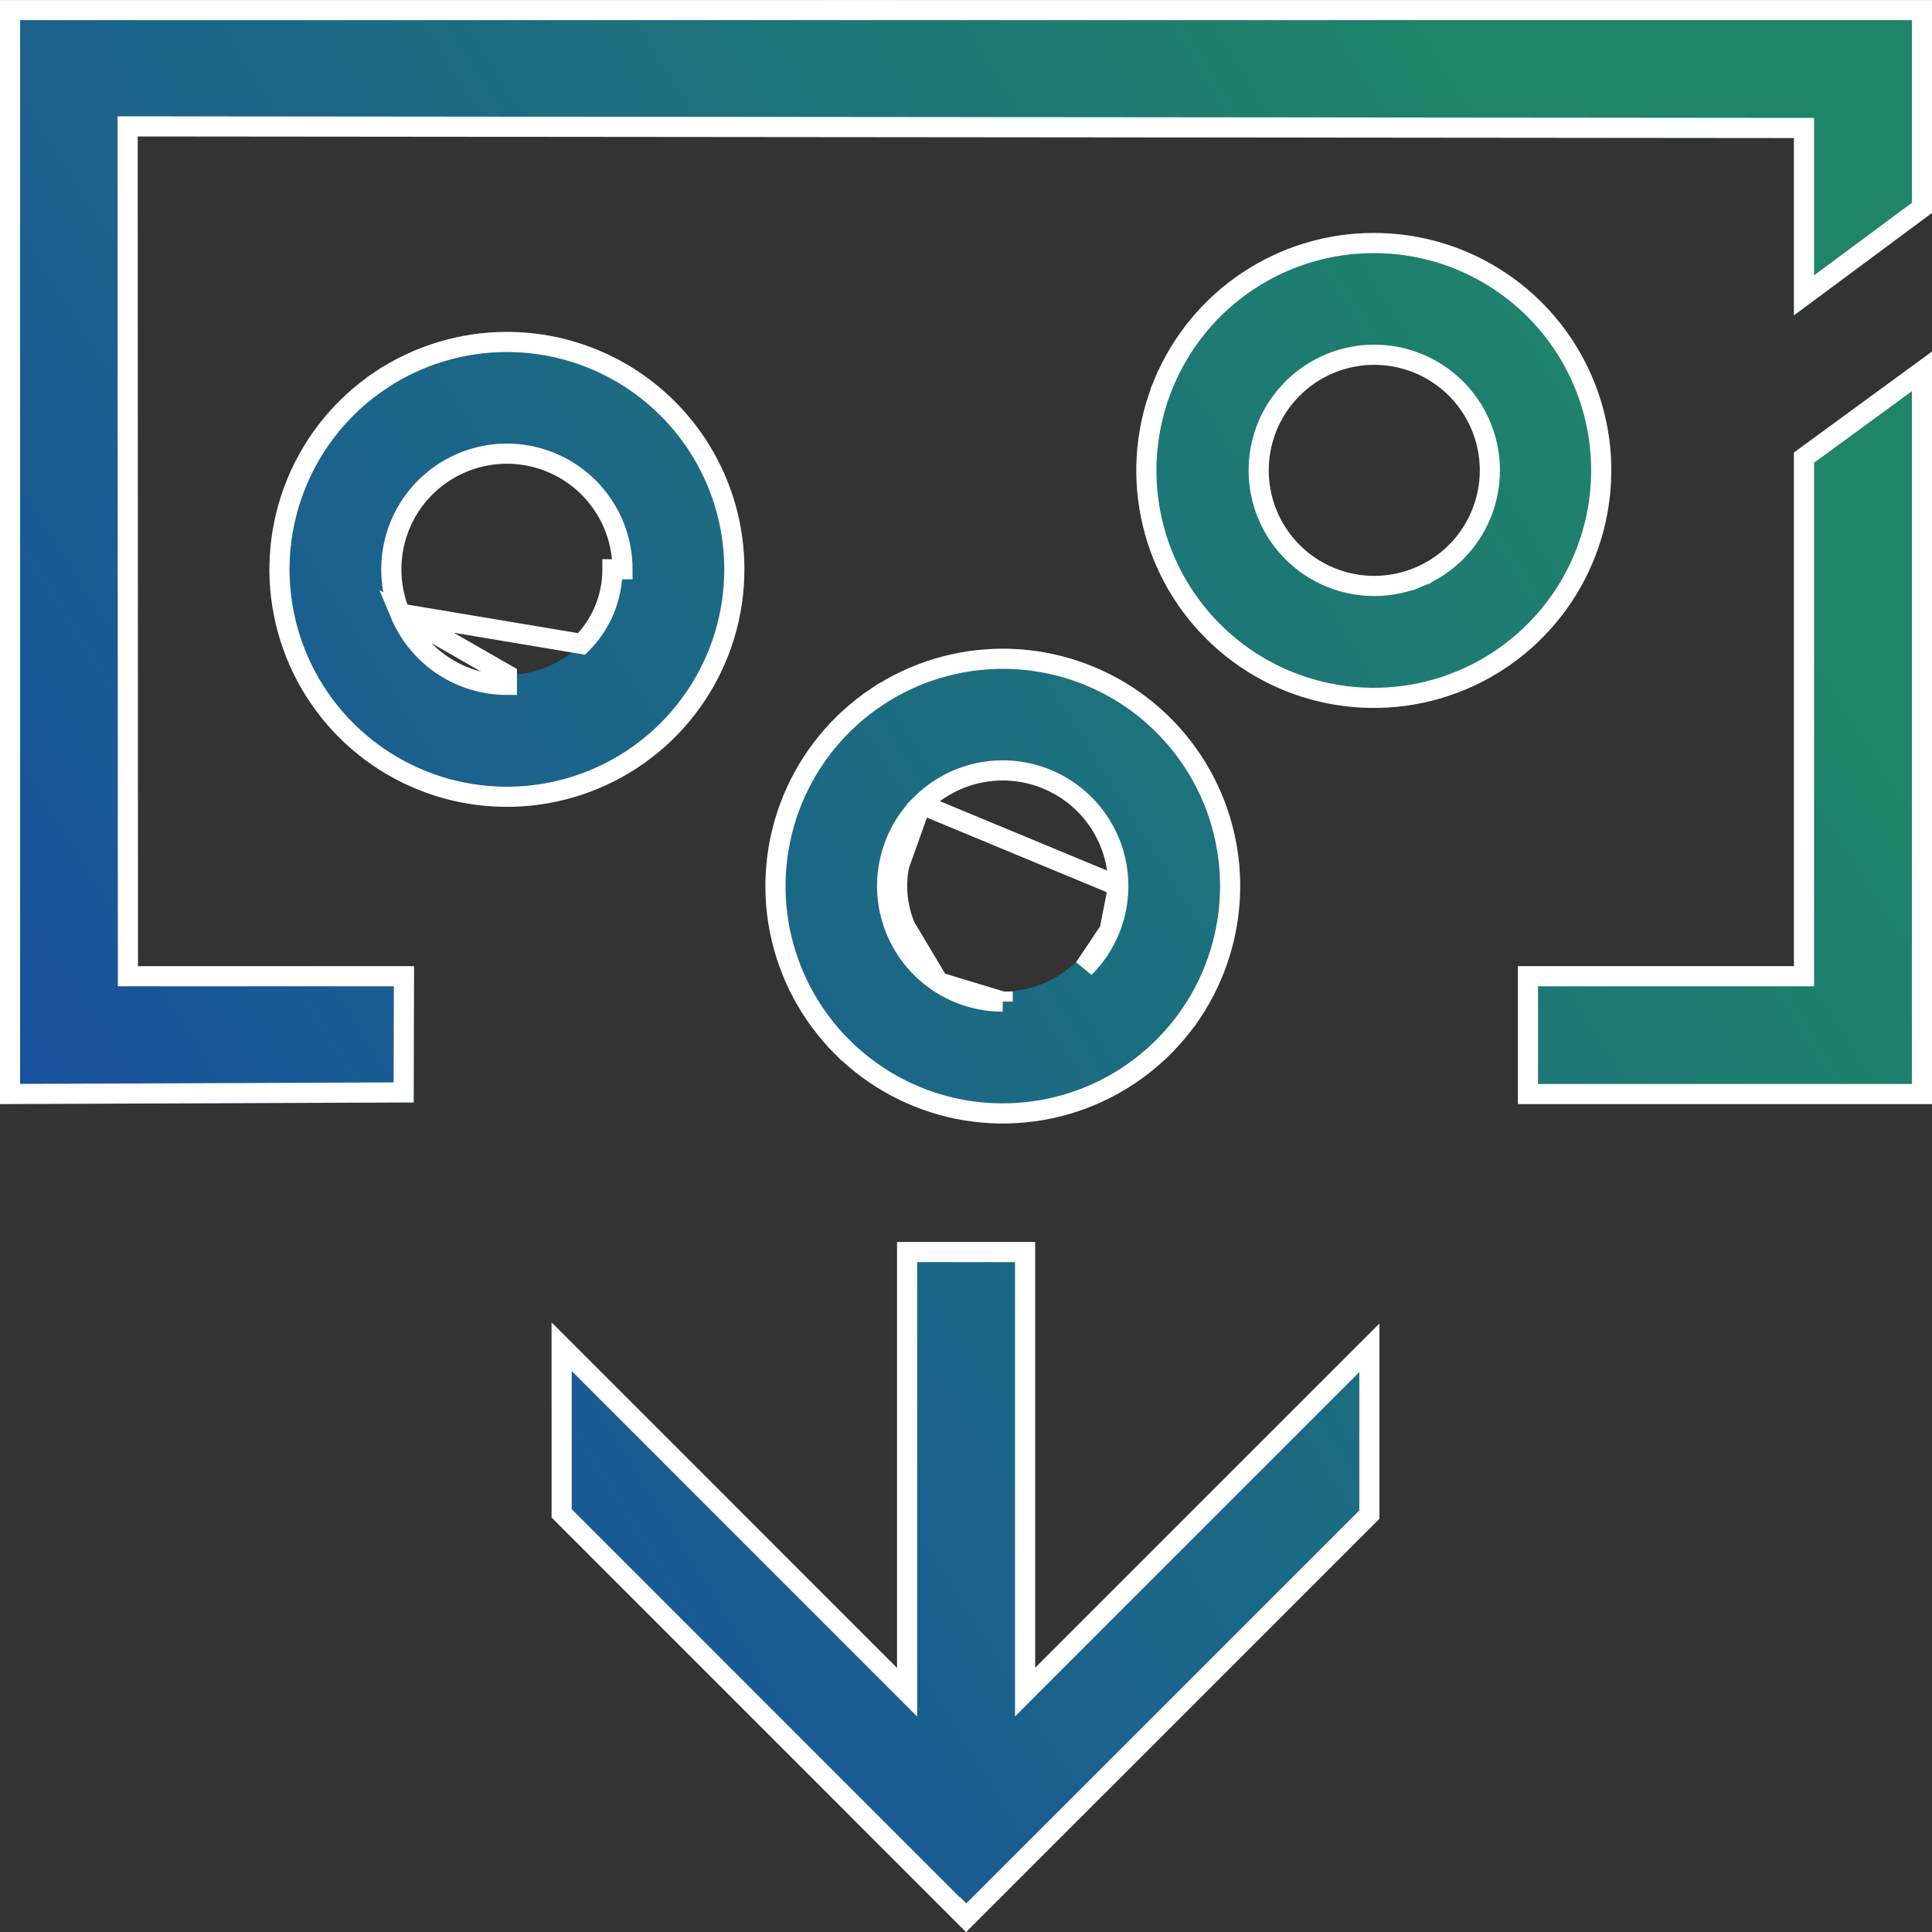<svg width="48" height="48" viewBox="0 0 48 48" fill="none" xmlns="http://www.w3.org/2000/svg">
<rect x="0" y="0" width="48" height="48" fill="#333333" stroke="none"/>
<g clip-path="url(#clip0_1518_2764)">
<path d="M0 0.001V27.431L10.279 27.39L10.286 24.004H3.428L3.421 3.39L44.57 3.429V7.834L48 5.289V0.001H0Z" fill="url(#paint0_linear_1518_2764)"/>
<path d="M44.57 11.243V24.004H37.712V27.431H48V8.734L44.57 11.243Z" fill="url(#paint1_linear_1518_2764)"/>
<path d="M34.134 5.788C32.967 5.787 31.825 6.133 30.855 6.781C29.884 7.429 29.128 8.351 28.681 9.429C28.234 10.507 28.117 11.694 28.344 12.838C28.572 13.983 29.134 15.035 29.959 15.86C30.785 16.685 31.836 17.247 32.981 17.475C34.126 17.703 35.312 17.585 36.39 17.139C37.468 16.692 38.39 15.935 39.038 14.964C39.686 13.994 40.032 12.853 40.032 11.686C40.032 10.121 39.41 8.621 38.304 7.515C37.198 6.409 35.698 5.788 34.134 5.788ZM34.134 14.308C33.615 14.306 33.109 14.15 32.679 13.861C32.249 13.572 31.915 13.162 31.718 12.682C31.521 12.203 31.47 11.676 31.573 11.168C31.675 10.66 31.925 10.194 32.292 9.828C32.66 9.462 33.127 9.213 33.635 9.113C34.144 9.013 34.67 9.065 35.149 9.264C35.628 9.463 36.037 9.799 36.324 10.23C36.612 10.661 36.766 11.167 36.766 11.686C36.766 12.031 36.697 12.373 36.565 12.691C36.433 13.01 36.239 13.3 35.994 13.543C35.75 13.787 35.459 13.98 35.14 14.111C34.821 14.242 34.479 14.309 34.134 14.308Z" fill="url(#paint2_linear_1518_2764)"/>
<path d="M24.912 16.117C23.746 16.118 22.606 16.464 21.636 17.113C20.666 17.761 19.911 18.682 19.465 19.76C19.019 20.838 18.902 22.023 19.13 23.167C19.358 24.311 19.92 25.362 20.745 26.186C21.57 27.011 22.621 27.572 23.765 27.8C24.909 28.027 26.095 27.91 27.172 27.464C28.25 27.017 29.171 26.261 29.819 25.291C30.466 24.322 30.812 23.181 30.812 22.015C30.812 21.24 30.66 20.473 30.363 19.758C30.067 19.042 29.632 18.392 29.084 17.844C28.536 17.296 27.886 16.862 27.17 16.566C26.454 16.269 25.687 16.117 24.912 16.117ZM24.912 24.635C24.393 24.635 23.886 24.481 23.455 24.193C23.024 23.905 22.688 23.495 22.489 23.016C22.291 22.536 22.239 22.009 22.34 21.5C22.442 20.991 22.692 20.524 23.059 20.158C23.426 19.791 23.893 19.541 24.402 19.441C24.911 19.34 25.438 19.392 25.917 19.591C26.396 19.79 26.806 20.126 27.094 20.558C27.381 20.989 27.535 21.496 27.534 22.015C27.534 22.359 27.466 22.7 27.335 23.018C27.203 23.336 27.01 23.625 26.766 23.869C26.523 24.112 26.233 24.305 25.915 24.436C25.597 24.568 25.256 24.635 24.912 24.635Z" fill="url(#paint3_linear_1518_2764)"/>
<path d="M12.594 8.246C11.427 8.246 10.286 8.592 9.316 9.24C8.345 9.889 7.589 10.81 7.143 11.888C6.696 12.967 6.579 14.153 6.807 15.298C7.035 16.442 7.597 17.494 8.423 18.319C9.248 19.144 10.3 19.706 11.444 19.933C12.589 20.16 13.775 20.043 14.854 19.596C15.932 19.149 16.853 18.393 17.501 17.422C18.149 16.451 18.495 15.31 18.494 14.143C18.494 12.579 17.872 11.079 16.765 9.973C15.659 8.867 14.158 8.246 12.594 8.246ZM12.594 16.766C12.075 16.766 11.568 16.612 11.137 16.324C10.706 16.036 10.37 15.626 10.171 15.147C9.973 14.668 9.921 14.14 10.022 13.632C10.123 13.123 10.373 12.656 10.74 12.289C11.106 11.922 11.574 11.673 12.082 11.572C12.591 11.47 13.118 11.522 13.597 11.721C14.077 11.919 14.486 12.255 14.774 12.687C15.062 13.118 15.216 13.625 15.216 14.143C15.216 14.488 15.149 14.829 15.017 15.147C14.886 15.466 14.693 15.755 14.449 15.998C14.205 16.242 13.916 16.435 13.598 16.567C13.28 16.698 12.938 16.766 12.594 16.766Z" fill="url(#paint4_linear_1518_2764)"/>
<path d="M25.718 41.436V30.857H22.287V41.441L13.707 32.858L13.704 32.86V37.703L23.998 47.999L24 47.994L24.005 47.999L34.272 37.732V32.882L25.718 41.436Z" fill="url(#paint5_linear_1518_2764)"/>
<path d="M32.54 14.069C33.011 14.386 33.565 14.556 34.133 14.558C34.511 14.559 34.885 14.486 35.235 14.342L35.14 14.111L35.235 14.342C35.585 14.198 35.903 13.987 36.171 13.72C36.438 13.454 36.651 13.136 36.796 12.787L36.796 12.787C36.941 12.438 37.016 12.064 37.016 11.686C37.016 11.118 36.847 10.563 36.532 10.091C36.217 9.619 35.769 9.251 35.245 9.033C34.721 8.815 34.144 8.758 33.587 8.868C33.03 8.978 32.518 9.25 32.116 9.651C31.714 10.051 31.439 10.562 31.328 11.119C31.215 11.675 31.271 12.252 31.487 12.777L31.487 12.777C31.702 13.302 32.069 13.752 32.54 14.069ZM32.54 14.069L32.679 13.861L32.54 14.069C32.54 14.069 32.54 14.069 32.54 14.069ZM23.316 24.401L23.316 24.401C22.844 24.085 22.475 23.636 22.258 23.111M23.316 24.401L22.489 23.016M23.316 24.401C23.788 24.716 24.344 24.885 24.912 24.885M23.316 24.401L24.912 24.885M22.258 23.111L22.489 23.016M22.258 23.111C22.258 23.111 22.258 23.111 22.258 23.111L22.489 23.016M22.258 23.111C22.041 22.586 21.984 22.009 22.095 21.451M22.489 23.016C22.291 22.536 22.239 22.009 22.34 21.5M22.095 21.451C22.095 21.451 22.095 21.451 22.095 21.451L22.34 21.5M22.095 21.451C22.206 20.894 22.48 20.382 22.882 19.981M22.095 21.451L22.34 21.5M22.34 21.5L22.882 19.981M22.882 19.981L23.059 20.158L22.882 19.981C23.284 19.579 23.796 19.306 24.353 19.195L24.353 19.195C24.911 19.085 25.488 19.142 26.013 19.36C26.538 19.578 26.986 19.946 27.302 20.419C27.617 20.892 27.785 21.447 27.784 22.015M22.882 19.981L27.784 22.015M27.784 22.015C27.784 22.392 27.71 22.766 27.566 23.114M27.784 22.015L27.566 23.114M27.566 23.114C27.421 23.462 27.21 23.779 26.943 24.045C26.943 24.045 26.943 24.045 26.943 24.045L27.566 23.114ZM24.912 24.885C24.912 24.885 24.912 24.885 24.912 24.885V24.635L24.912 24.885ZM9.94 15.243L9.94 15.243C9.723 14.718 9.666 14.14 9.777 13.583C9.888 13.026 10.161 12.514 10.563 12.112L10.563 12.112C10.965 11.711 11.476 11.437 12.034 11.326C12.591 11.215 13.168 11.272 13.693 11.49L13.693 11.49C14.218 11.707 14.667 12.075 14.982 12.548L14.982 12.548C15.298 13.02 15.466 13.575 15.466 14.143C15.466 14.143 15.466 14.143 15.466 14.143H15.216C15.216 14.488 15.149 14.829 15.017 15.147C14.886 15.466 14.693 15.755 14.449 15.998L9.94 15.243ZM9.94 15.243C10.158 15.767 10.526 16.216 10.998 16.532C11.47 16.847 12.026 17.016 12.594 17.016C12.594 17.016 12.594 17.016 12.594 17.016V16.766L9.94 15.243ZM3.428 24.254H10.036L10.029 27.141L0.25 27.18V0.251H47.75V5.164L44.82 7.338V3.429V3.179L44.57 3.179L3.421 3.14L3.171 3.14L3.171 3.391L3.178 24.004L3.178 24.254H3.428ZM44.57 24.254H44.82V24.004V11.37L47.75 9.227V27.181H37.962V24.254H44.57ZM34.134 6.038H34.134C35.632 6.038 37.068 6.633 38.127 7.692C39.186 8.751 39.782 10.188 39.782 11.686V11.686C39.782 12.803 39.451 13.896 38.83 14.826C38.209 15.755 37.327 16.48 36.295 16.908C35.262 17.336 34.126 17.448 33.029 17.23C31.933 17.012 30.926 16.474 30.136 15.683C29.346 14.893 28.807 13.886 28.59 12.79C28.372 11.693 28.484 10.557 28.912 9.525L28.681 9.429L28.912 9.525C29.34 8.492 30.064 7.61 30.994 6.989C31.923 6.368 33.016 6.037 34.134 6.038ZM29.611 25.153L29.819 25.291L29.611 25.153C28.99 26.081 28.108 26.805 27.076 27.233C26.044 27.66 24.909 27.772 23.813 27.555C22.718 27.337 21.712 26.799 20.922 26.01L20.745 26.186L20.922 26.01C20.132 25.22 19.594 24.214 19.375 23.118C19.157 22.023 19.269 20.887 19.696 19.855C20.123 18.823 20.846 17.941 21.775 17.32L21.636 17.113L21.775 17.32C22.703 16.7 23.795 16.368 24.912 16.367C25.654 16.367 26.389 16.513 27.074 16.797C27.76 17.08 28.383 17.496 28.907 18.021C29.432 18.545 29.848 19.168 30.132 19.853C30.416 20.539 30.562 21.273 30.562 22.015C30.562 23.132 30.231 24.224 29.611 25.153ZM25.468 41.436V42.039L25.894 41.612L34.022 33.485V37.629L24.006 47.644L23.931 47.568L23.928 47.575L13.954 37.599V33.459L22.11 41.617L22.537 42.044V41.441V31.107H25.468V41.436ZM9.455 9.448L9.316 9.24L9.455 9.448C10.384 8.827 11.476 8.496 12.594 8.496C14.092 8.496 15.529 9.091 16.588 10.15C17.648 11.209 18.244 12.645 18.244 14.143C18.245 15.261 17.914 16.354 17.293 17.283C16.672 18.213 15.79 18.937 14.758 19.365C13.725 19.793 12.589 19.905 11.493 19.688C10.397 19.47 9.39 18.932 8.599 18.142C7.809 17.352 7.271 16.345 7.052 15.249C6.834 14.153 6.946 13.017 7.374 11.984C7.801 10.951 8.525 10.069 9.455 9.448Z" stroke="white" stroke-width="0.5"/>
</g>
<defs>
<linearGradient id="paint0_linear_1518_2764" x1="5.581" y1="40.743" x2="45.766" y2="15.627" gradientUnits="userSpaceOnUse">
<stop stop-color="#184EA1"/>
<stop offset="0.988" stop-color="#1F8468"/>
</linearGradient>
<linearGradient id="paint1_linear_1518_2764" x1="5.581" y1="40.743" x2="45.766" y2="15.627" gradientUnits="userSpaceOnUse">
<stop stop-color="#184EA1"/>
<stop offset="0.988" stop-color="#1F8468"/>
</linearGradient>
<linearGradient id="paint2_linear_1518_2764" x1="5.581" y1="40.743" x2="45.766" y2="15.627" gradientUnits="userSpaceOnUse">
<stop stop-color="#184EA1"/>
<stop offset="0.988" stop-color="#1F8468"/>
</linearGradient>
<linearGradient id="paint3_linear_1518_2764" x1="5.581" y1="40.743" x2="45.766" y2="15.627" gradientUnits="userSpaceOnUse">
<stop stop-color="#184EA1"/>
<stop offset="0.988" stop-color="#1F8468"/>
</linearGradient>
<linearGradient id="paint4_linear_1518_2764" x1="5.581" y1="40.743" x2="45.766" y2="15.627" gradientUnits="userSpaceOnUse">
<stop stop-color="#184EA1"/>
<stop offset="0.988" stop-color="#1F8468"/>
</linearGradient>
<linearGradient id="paint5_linear_1518_2764" x1="5.581" y1="40.743" x2="45.766" y2="15.627" gradientUnits="userSpaceOnUse">
<stop stop-color="#184EA1"/>
<stop offset="0.988" stop-color="#1F8468"/>
</linearGradient>
<clipPath id="clip0_1518_2764">
<rect width="48" height="48" fill="white"/>
</clipPath>
</defs>
</svg>
